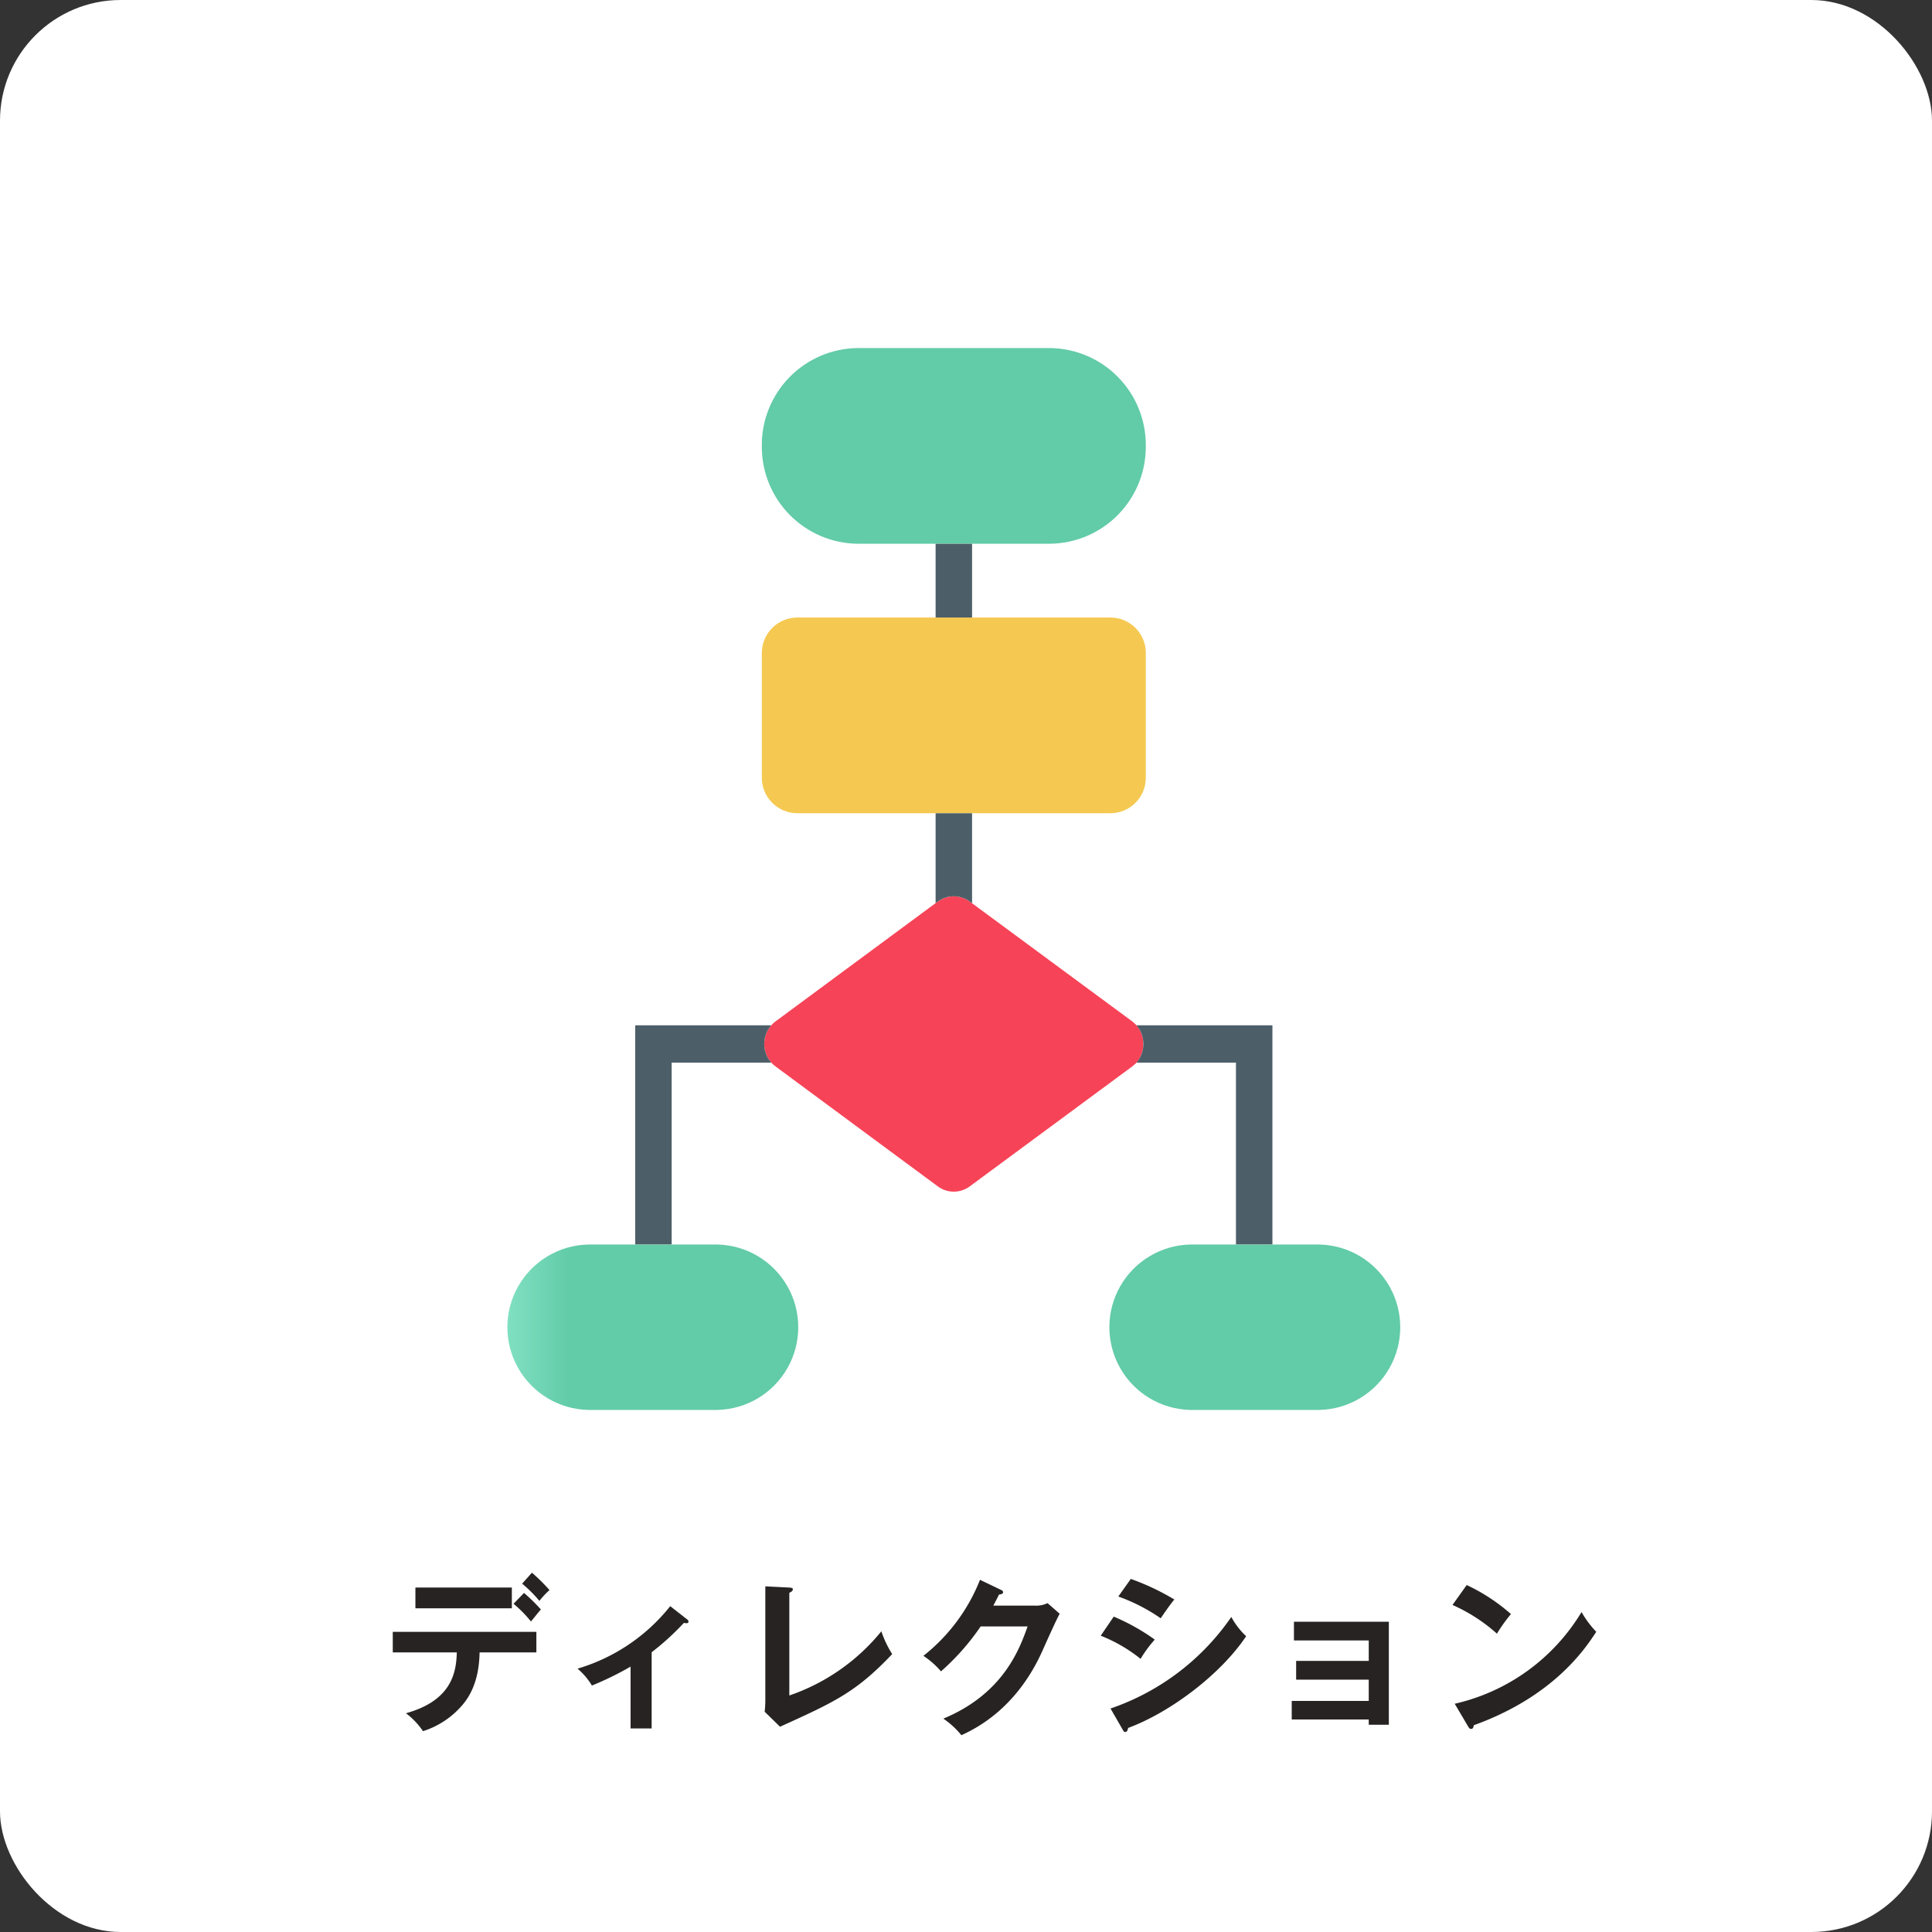 <svg xmlns="http://www.w3.org/2000/svg" xmlns:xlink="http://www.w3.org/1999/xlink" width="320.23" height="320.23" viewBox="0 0 320.23 320.23">
  <rect x="0" y="0" width="320.23" height="320.23" fill="#333333" stroke="none"/>
  <defs>
    <clipPath id="clip-path">
      <path id="パス_99" data-name="パス 99" d="M58.045-.011A16.071,16.071,0,0,0,42.183,16.218,16.06,16.06,0,0,0,58.045,32.426H89.965a16.06,16.06,0,0,0,15.862-16.208A16.071,16.071,0,0,0,89.965-.011Z" fill="none"/>
    </clipPath>
    <linearGradient id="linear-gradient" x1="-0.663" y1="5.426" x2="-0.501" y2="5.426" gradientUnits="objectBoundingBox">
      <stop offset="0" stop-color="#80e0c1"/>
      <stop offset="1" stop-color="#62cba8"/>
    </linearGradient>
    <clipPath id="clip-path-2">
      <path id="長方形_59" data-name="長方形 59" d="M5.892,0H57.774a5.871,5.871,0,0,1,5.871,5.871v20.7a5.871,5.871,0,0,1-5.871,5.871H5.882A5.882,5.882,0,0,1,0,26.565V5.892A5.892,5.892,0,0,1,5.892,0Z" transform="translate(42.183 44.652)" fill="none"/>
    </clipPath>
    <linearGradient id="linear-gradient-2" x1="-0.663" y1="4.048" x2="-0.501" y2="4.048" gradientUnits="objectBoundingBox">
      <stop offset="0" stop-color="#ffd774"/>
      <stop offset="1" stop-color="#f5c951"/>
    </linearGradient>
    <clipPath id="clip-path-3">
      <path id="パス_100" data-name="パス 100" d="M71.349,91.731l-.361.264L44.483,111.576a4.013,4.013,0,0,0-.732.664,4.684,4.684,0,0,0,0,6.19,4.374,4.374,0,0,0,.732.654l26.867,19.856a4.44,4.44,0,0,0,5.3,0l26.9-19.856a6.3,6.3,0,0,0,.732-.654,4.756,4.756,0,0,0,0-6.19,5.538,5.538,0,0,0-.732-.664L77.032,92.016l-.382-.285a4.427,4.427,0,0,0-2.64-.865,4.511,4.511,0,0,0-2.661.865" fill="none"/>
    </clipPath>
    <linearGradient id="linear-gradient-3" x1="-0.663" y1="1.728" x2="-0.501" y2="1.728" gradientUnits="objectBoundingBox">
      <stop offset="0" stop-color="#ff697a"/>
      <stop offset="1" stop-color="#f74357"/>
    </linearGradient>
    <clipPath id="clip-path-4">
      <path id="パス_101" data-name="パス 101" d="M104.281,112.241a4.756,4.756,0,0,1,0,6.19h16.491v30.148h6.044V112.241Z" fill="none"/>
    </clipPath>
    <linearGradient id="linear-gradient-4" x1="-4.627" y1="1.754" x2="-4.17" y2="1.754" gradientUnits="objectBoundingBox">
      <stop offset="0" stop-color="#5f727a"/>
      <stop offset="1" stop-color="#4c5f68"/>
    </linearGradient>
    <clipPath id="clip-path-5">
      <path id="パス_102" data-name="パス 102" d="M113.192,148.579a13.712,13.712,0,0,0,0,27.417H134.6a13.712,13.712,0,0,0,0-27.417Z" fill="none"/>
    </clipPath>
    <linearGradient id="linear-gradient-5" x1="-2.069" y1="1" x2="-1.855" y2="1" xlink:href="#linear-gradient"/>
    <clipPath id="clip-path-6">
      <path id="パス_103" data-name="パス 103" d="M21.194,112.241v36.338h6.044V118.431H43.75a4.684,4.684,0,0,1,0-6.19Z" fill="none"/>
    </clipPath>
    <linearGradient id="linear-gradient-6" x1="-0.94" y1="1.754" x2="-0.482" y2="1.754" xlink:href="#linear-gradient-4"/>
    <clipPath id="clip-path-7">
      <path id="パス_104" data-name="パス 104" d="M13.408,148.579a13.712,13.712,0,0,0,0,27.417H34.819a13.712,13.712,0,0,0,0-27.417Z" fill="none"/>
    </clipPath>
    <linearGradient id="linear-gradient-7" x1="0" y1="1" x2="0.214" y2="1" xlink:href="#linear-gradient"/>
    <clipPath id="clip-path-8">
      <path id="パス_105" data-name="パス 105" d="M70.988,77.094v14.9l.361-.264a4.473,4.473,0,0,1,5.3,0l.382.285V77.094Z" fill="none"/>
    </clipPath>
    <linearGradient id="linear-gradient-8" x1="-11.746" y1="6.628" x2="-10.041" y2="6.628" xlink:href="#linear-gradient-4"/>
    <clipPath id="clip-path-9">
      <rect id="長方形_67" data-name="長方形 67" width="6.044" height="12.222" transform="translate(70.988 32.43)" fill="none"/>
    </clipPath>
    <linearGradient id="linear-gradient-9" x1="-11.746" y1="11.747" x2="-10.041" y2="11.747" xlink:href="#linear-gradient-4"/>
  </defs>
  <g id="_1" data-name="1" transform="translate(-31.91 -15528.3)">
    <rect id="長方形_" data-name="長方形 " width="320.23" height="320.23" rx="20" transform="translate(31.91 15528.3)" fill="#fff"/>
    <g id="ベクトルスマートオブジェクト_のコピー_2" data-name="ベクトルスマートオブジェクト のコピー 2" transform="translate(116 15586)">
      <g id="グループ_102" data-name="グループ 102">
        <g id="グループ_101" data-name="グループ 101" clip-path="url(#clip-path)">
          <rect id="長方形_57" data-name="長方形 57" width="63.645" height="32.436" transform="translate(42.183 -0.006)" fill="url(#linear-gradient)"/>
        </g>
      </g>
      <g id="グループ_104" data-name="グループ 104">
        <g id="グループ_103" data-name="グループ 103" clip-path="url(#clip-path-2)">
          <rect id="長方形_58" data-name="長方形 58" width="63.645" height="32.447" transform="translate(42.183 44.652)" fill="url(#linear-gradient-2)"/>
        </g>
      </g>
      <g id="グループ_106" data-name="グループ 106">
        <g id="グループ_105" data-name="グループ 105" clip-path="url(#clip-path-3)">
          <rect id="長方形_60" data-name="長方形 60" width="63.614" height="49.245" transform="translate(42.193 90.87)" fill="url(#linear-gradient-3)"/>
        </g>
      </g>
      <g id="グループ_108" data-name="グループ 108">
        <g id="グループ_107" data-name="グループ 107" clip-path="url(#clip-path-4)">
          <rect id="長方形_61" data-name="長方形 61" width="22.535" height="36.338" transform="translate(104.281 112.245)" fill="url(#linear-gradient-4)"/>
        </g>
      </g>
      <g id="グループ_110" data-name="グループ 110">
        <g id="グループ_109" data-name="グループ 109" clip-path="url(#clip-path-5)">
          <rect id="長方形_62" data-name="長方形 62" width="48.226" height="27.417" transform="translate(99.774 148.583)" fill="url(#linear-gradient-5)"/>
        </g>
      </g>
      <g id="グループ_112" data-name="グループ 112">
        <g id="グループ_111" data-name="グループ 111" clip-path="url(#clip-path-6)">
          <rect id="長方形_63" data-name="長方形 63" width="22.556" height="36.338" transform="translate(21.194 112.245)" fill="url(#linear-gradient-6)"/>
        </g>
      </g>
      <g id="グループ_114" data-name="グループ 114">
        <g id="グループ_113" data-name="グループ 113" clip-path="url(#clip-path-7)">
          <rect id="長方形_64" data-name="長方形 64" width="48.226" height="27.417" transform="translate(0 148.583)" fill="url(#linear-gradient-7)"/>
        </g>
      </g>
      <g id="グループ_116" data-name="グループ 116">
        <g id="グループ_115" data-name="グループ 115" clip-path="url(#clip-path-8)">
          <rect id="長方形_65" data-name="長方形 65" width="6.044" height="14.921" transform="translate(70.988 77.099)" fill="url(#linear-gradient-8)"/>
        </g>
      </g>
      <g id="グループ_118" data-name="グループ 118">
        <g id="グループ_117" data-name="グループ 117" clip-path="url(#clip-path-9)">
          <rect id="長方形_66" data-name="長方形 66" width="6.044" height="12.222" transform="translate(70.988 32.43)" fill="url(#linear-gradient-9)"/>
        </g>
      </g>
    </g>
    <path id="ディレクション" d="M188.267,15813.165c9.995-4.14,12.654-11.618,13.972-15.285h-7.784a39.3,39.3,0,0,1-6.577,7.45,13.993,13.993,0,0,0-2.913-2.576,30.13,30.13,0,0,0,9.379-12.6l3.441,1.651c.143.056.393.171.393.421,0,.277-.5.365-.671.365-.337.67-.56,1.091-.953,1.846h7.053a4.246,4.246,0,0,0,1.933-.417l2.016,1.762c-.476.811-1.961,4.116-2.886,6.188-4.366,9.717-11.253,12.936-13.408,13.944A13.808,13.808,0,0,0,188.267,15813.165Zm29.73,1.822-2.016-3.5A40.015,40.015,0,0,0,236,15796.312a12.475,12.475,0,0,0,2.461,3.191c-4.227,6.331-12.594,12.63-19.565,15.206-.056.278-.143.671-.476.671C218.219,15815.38,218.135,15815.241,218,15814.987Zm-118.8-2.715c7.557-2.1,8.343-6.721,8.427-10.082H97.013v-3.414h23.8v3.414H111.4c-.083,4.874-1.707,7.506-3.164,9.073a14.152,14.152,0,0,1-6.216,3.978A12.494,12.494,0,0,0,99.2,15812.272Zm176.017,2.127-2.183-3.7a33.128,33.128,0,0,0,21.021-15.2,16.73,16.73,0,0,0,2.437,3.274c-1.822,2.8-7.085,10.726-20.295,15.484-.056.277-.083.615-.476.615C275.519,15814.876,275.352,15814.649,275.213,15814.4Zm-138.786.394v-10.249a51.277,51.277,0,0,1-6.41,3.136,10.97,10.97,0,0,0-2.382-2.8A30.742,30.742,0,0,0,143,15794.521l2.826,2.211a.417.417,0,0,1,.2.333c0,.255-.2.282-.365.282a1.677,1.677,0,0,1-.393-.056,43.087,43.087,0,0,1-5.347,4.87v12.631Zm22.224-2.775c.056-.389.111-1.285.111-1.679v-19.1l3.977.2c.365.027.587.083.587.277,0,.338-.393.5-.587.588v17.024a33.725,33.725,0,0,0,15.254-10.638,17.559,17.559,0,0,0,1.794,3.778c-5.99,6.327-9.574,7.951-18.588,12.039Zm100.129,2.156v-.866H246.015v-3.08h12.765v-3.528H246.746v-3.108h12.035v-3.39h-12.4v-3.1h15.73v17.076Zm-44.424-14.754,2.155-3.164a34.719,34.719,0,0,1,6.8,3.807,20.955,20.955,0,0,0-2.35,3.191A25.431,25.431,0,0,0,214.357,15799.42Zm58.309-5.1,2.35-3.3a30.843,30.843,0,0,1,7.335,4.814,25.473,25.473,0,0,0-2.322,3.247A27.985,27.985,0,0,0,272.665,15794.323Zm-155.635-.194,1.735-1.795a28.612,28.612,0,0,1,2.8,2.743c-.365.393-.476.563-1.651,1.988A20.169,20.169,0,0,0,117.03,15794.129Zm100.24-1.207,2.072-2.909a39.626,39.626,0,0,1,7.22,3.413c-.56.619-1.818,2.438-2.266,3.108A30.06,30.06,0,0,0,217.27,15792.922Zm-116.506,1.961v-3.441h15.984v3.441Zm17.691-4.089,1.623-1.817a31.094,31.094,0,0,1,2.913,2.882,13.493,13.493,0,0,0-1.679,1.794A21.409,21.409,0,0,0,118.455,15790.794Z" fill="#262322"/>
  </g>
</svg>
